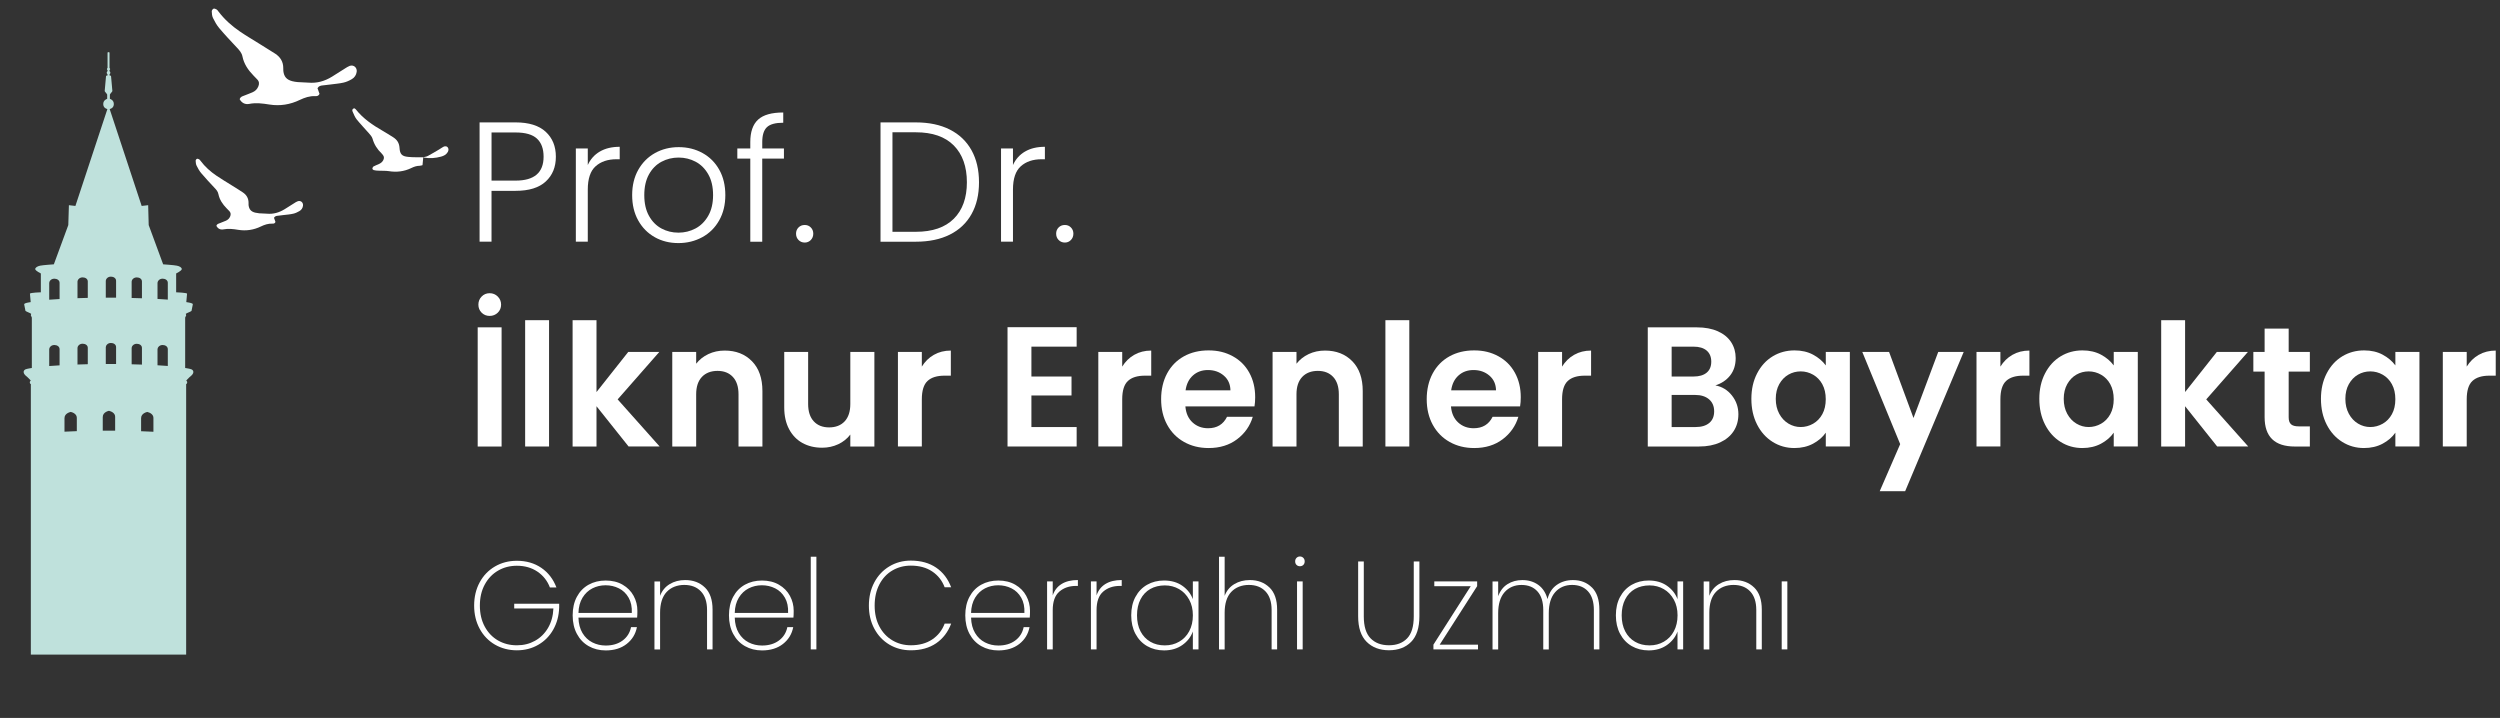 <?xml version="1.0" encoding="UTF-8"?>
<svg id="katman_1" xmlns="http://www.w3.org/2000/svg" version="1.1" viewBox="0 0 1365 392">
  <rect x="0" y="0" width="1365" height="392" fill="#333333" stroke="none"/>
  <!-- Generator: Adobe Illustrator 30.0.0, SVG Export Plug-In . SVG Version: 2.1.1 Build 123)  -->
  <defs>
    <style>
      .st0, .st1 {
        fill: #fff;
      }

      .st1, .st2 {
        fill-rule: evenodd;
      }

      .st2 {
        fill: #bfe1dc;
      }
    </style>
  </defs>
  <path class="st2" d="M80.43,224.92s-3.39.62-3.39,3.39v7.14c2.31.08,4.58.17,6.73.29v-7.56c0-1.9-1.82-2.89-3.34-3.26M59.49,224.3s-3.39.62-3.39,3.43v7.43h6.77v-7.6c0-1.9-1.82-2.89-3.34-3.26M38.6,224.92s-3.39.62-3.39,3.39v7.39c2.19-.12,4.42-.21,6.73-.29v-7.27c0-1.9-1.82-2.89-3.34-3.26M85.96,163.22c1.94.08,3.84.21,5.66.37v-9.17c0-1.45-1.4-2.27-2.81-2.27-2.02,0-2.81,1.61-2.81,2.27v8.84l-.04-.04ZM57.72,162.52h5.66v-9.21c0-1.45-1.4-2.27-2.81-2.27-2.02,0-2.81,1.61-2.81,2.27v9.21h-.04ZM26.87,163.64c1.82-.12,3.67-.25,5.66-.37v-8.84c0-1.45-1.4-2.27-2.85-2.27-2.02,0-2.81,1.61-2.81,2.27v9.21h0ZM71.84,162.69c1.9.04,3.8.08,5.66.17v-9.17c0-1.45-1.4-2.23-2.81-2.23-2.02,0-2.81,1.61-2.81,2.23v9h-.04ZM42.27,162.81c1.86-.08,3.72-.12,5.66-.17v-8.96c0-1.45-1.4-2.23-2.81-2.23-2.02,0-2.81,1.61-2.81,2.23v9.13h-.04ZM85.96,199.44c1.94.12,3.84.25,5.66.37v-9.17c0-1.45-1.4-2.27-2.81-2.27-2.02,0-2.81,1.61-2.81,2.27v8.8h-.04ZM57.72,198.74h5.66v-9.21c0-1.49-1.4-2.27-2.81-2.27-2.02,0-2.81,1.61-2.81,2.27v9.21h-.04ZM26.87,199.85c1.82-.12,3.67-.25,5.66-.37v-8.84c0-1.45-1.4-2.27-2.85-2.27-2.02,0-2.81,1.61-2.81,2.27v9.21h0ZM71.84,198.9c1.9.04,3.8.08,5.66.17v-9.13c0-1.45-1.4-2.23-2.81-2.23-2.02,0-2.81,1.61-2.81,2.23v9l-.04-.04ZM42.27,199.03c1.86-.04,3.72-.12,5.66-.17v-8.96c0-1.45-1.4-2.23-2.81-2.23-2.02,0-2.81,1.61-2.81,2.23v9.13h-.04ZM101.69,357.42H16.84v-147.7s-.62-.21-.58-1.03c0-.5.54-.87.54-.87,0,0-.74-.99-1.73-1.82-.78-.7-1.61-1.24-2.02-2.19-.41-.95.04-1.73.78-2.11.74-.37,3.55-.78,3.55-.78v-27.42c0-.41-.45-.91-.54-1.28-.04-.37.21-.83.21-.83,0,0-.29-.25-.62-.41-.33-.17-2.39-1.03-2.52-1.24-.08-.21-.54-2.6-.66-3.3-.17-.66.21-.62.74-.91.54-.25,2.77-.58,2.77-.58,0,0-.37-4.05-.41-4.58,0-.62,5.95-.78,5.95-.78v-10.28s-3.01-1.49-3.06-2.35c-.04-.91,1.2-1.57,2.64-1.9s7.52-.74,7.52-.74l7.89-21.43.33-10.86,3.55.41,17.47-52.9s-2.23-.33-2.27-2.68c-.04-2.31,2.15-2.89,2.15-2.89v-2.31c0-.29-1.36-1.69-1.36-1.94s.7-7.93.74-8.22c.04-.25.78-.25.78-.25v-.83s-.41-.08-.41-.7.45-.83.45-.83v-.62s-.33-.12-.33-.54.33-.58.33-.58v-8.3c0-.37.33-.37.54-.37s.54,0,.54.37v8.3s.33.21.33.58-.33.54-.33.54v.62s.45.25.45.83-.41.7-.41.7v.83s.74,0,.78.25c.04.29.74,7.97.74,8.22s-1.36,1.65-1.36,1.94v2.31s2.19.54,2.15,2.89-2.27,2.68-2.27,2.68l17.47,52.9,3.55-.41.29,10.86,7.89,21.43s6.07.41,7.52.74c1.45.29,2.68.99,2.64,1.9-.04.87-3.06,2.35-3.06,2.35v10.28s5.99.21,5.95.78c0,.54-.41,4.58-.41,4.58,0,0,2.23.33,2.77.58s.91.21.74.91c-.17.7-.58,3.1-.66,3.3s-2.19,1.11-2.52,1.24c-.33.17-.62.41-.62.41,0,0,.25.45.21.83s-.54.83-.54,1.28v27.42s2.81.41,3.55.78c.74.37,1.2,1.16.78,2.11-.41.95-1.24,1.49-2.02,2.19-.95.87-1.73,1.82-1.73,1.82,0,0,.54.37.54.87,0,.83-.58,1.03-.58,1.03v147.7h.08Z"/>
  <path class="st1" d="M173.42,48.31c.37.99.74,2.06,1.03,2.93-.54,1.24-1.45,1.28-2.35,1.24-3.01-.12-5.66.78-8.38,2.06-5.24,2.56-10.9,3.47-16.68,2.52-3.67-.58-7.27-1.07-10.94-.33-2.35.45-4.13-.58-5.24-2.56.41-1.36,1.45-1.57,2.39-1.94,1.53-.62,3.1-1.16,4.58-1.82,1.45-.62,2.56-1.65,3.18-3.14.62-1.4.58-2.73-.54-3.88-.7-.74-1.4-1.45-2.11-2.19-2.89-2.97-5.16-6.28-5.99-10.41-.41-1.98-1.65-3.34-2.97-4.75-3.3-3.51-6.61-7.02-9.7-10.69-1.36-1.61-2.44-3.55-3.39-5.49-.54-1.07-.66-2.44-.7-3.68,0-.5.5-1.24.99-1.45.45-.17,1.2.17,1.69.45.41.25.7.7.99,1.11,3.26,4.29,7.23,7.85,11.64,10.86,3.55,2.44,7.27,4.58,10.94,6.9,2.81,1.73,5.62,3.47,8.38,5.24,2.85,1.86,4.46,4.46,4.42,7.93,0,.5,0,1.03.04,1.53.37,3.14,1.78,4.75,4.83,5.57.99.25,1.98.41,3.01.5,1.9.17,3.8.12,5.7.29,4.75.45,9.04-.78,13.05-3.26,2.39-1.49,4.71-2.97,7.06-4.46.87-.54,1.73-1.11,2.64-1.45,2.19-.7,4.09,1.03,3.76,3.3-.25,1.73-1.2,3.14-2.64,3.96-1.4.83-2.93,1.53-4.54,1.9-2.35.54-4.75.7-7.14,1.03-1.65.21-3.26.37-4.91.58-.5.08-.99.29-1.4.54-.29.21-.45.58-.78.95"/>
  <path class="st1" d="M231.1,85.84c-.12,1.32-.25,2.68-.41,4.34-.33.08-.91.29-1.49.33-1.69,0-3.22.54-4.71,1.28-3.88,1.86-7.97,2.35-12.22,1.65-1.86-.29-3.76-.12-5.66-.25-.87,0-1.73-.12-2.6-.33-.29-.08-.74-.58-.7-.78.04-.41.29-.99.66-1.2.87-.5,1.86-.83,2.77-1.24,1.07-.5,1.98-1.11,2.52-2.19.5-.99.54-1.94-.21-2.85-.25-.29-.5-.58-.74-.87-2.35-2.23-4.01-4.83-4.91-8.01-.33-1.16-1.28-2.15-2.11-3.1-2.15-2.48-4.46-4.83-6.52-7.39-.99-1.24-1.61-2.85-2.27-4.34-.33-.7-.17-1.53.91-1.78.29.17.66.33.87.62,4.01,5.08,9.25,8.59,14.78,11.77,1.86,1.07,3.67,2.23,5.53,3.39,2.19,1.36,3.39,3.18,3.55,5.9.21,3.39,1.32,4.54,4.67,4.87,2.77.29,5.57.17,8.34.21h0l-.04-.04Z"/>
  <path class="st1" d="M231.14,85.84c.83-.21,1.73-.29,2.48-.7,2.11-1.11,4.17-2.39,6.24-3.59.74-.45,1.45-.99,2.23-1.4.91-.5,1.94-.33,2.39.33.58.83.45,1.69,0,2.52-.78,1.4-2.15,2.11-3.67,2.52-3.1.83-6.24,1.11-9.37.5-.12,0-.25-.04-.37-.08h0"/>
  <path class="st1" d="M149.63,119c.25.74.54,1.53.78,2.19-.37.91-1.07.95-1.73.91-2.23-.08-4.21.58-6.19,1.53-3.88,1.9-8.09,2.56-12.39,1.86-2.73-.45-5.37-.78-8.09-.25-1.73.33-3.06-.41-3.88-1.9.29-1.03,1.07-1.16,1.78-1.45,1.11-.45,2.27-.87,3.39-1.36,1.07-.45,1.9-1.24,2.35-2.31.45-1.03.41-2.02-.37-2.89-.5-.54-1.07-1.07-1.57-1.61-2.15-2.19-3.84-4.67-4.46-7.72-.29-1.49-1.2-2.48-2.19-3.51-2.44-2.6-4.87-5.2-7.18-7.93-1.03-1.2-1.82-2.64-2.52-4.05-.41-.83-.5-1.82-.54-2.73,0-.37.37-.95.74-1.07.33-.12.87.12,1.24.33.33.17.5.54.74.83,2.39,3.18,5.33,5.82,8.63,8.05,2.64,1.82,5.41,3.43,8.09,5.12,2.06,1.28,4.17,2.56,6.19,3.92,2.11,1.36,3.3,3.3,3.26,5.9v1.11c.29,2.31,1.32,3.55,3.59,4.13.7.17,1.49.29,2.23.37,1.4.12,2.81.08,4.21.21,3.51.33,6.69-.62,9.66-2.44,1.78-1.07,3.51-2.23,5.24-3.3.62-.41,1.28-.83,1.98-1.07,1.61-.54,3.06.74,2.81,2.48-.17,1.28-.87,2.31-1.98,2.93-1.03.58-2.19,1.16-3.34,1.4-1.73.41-3.55.54-5.29.74-1.2.17-2.44.25-3.63.45-.37.04-.74.21-1.03.41-.21.12-.37.41-.58.7"/>
  <g>
    <g>
      <path class="st0" d="M298.01,99.07c-3.67,3.42-9.17,5.13-16.5,5.13h-13.14v27.77h-6.52v-65.14h19.66c7.27,0,12.75,1.71,16.45,5.13,3.7,3.42,5.54,7.95,5.54,13.61s-1.83,10.1-5.5,13.51ZM296.8,85.56c0-4.35-1.21-7.64-3.63-9.88s-6.31-3.35-11.65-3.35h-13.14v26.28h13.14c10.19,0,15.28-4.35,15.28-13.05Z"/>
      <path class="st0" d="M327.5,82.76c2.95-1.74,6.57-2.61,10.86-2.61v6.8h-1.77c-4.72,0-8.51,1.27-11.37,3.82-2.86,2.55-4.29,6.8-4.29,12.77v28.42h-6.52v-50.89h6.52v9.04c1.43-3.17,3.62-5.62,6.57-7.36Z"/>
      <path class="st0" d="M357.51,129.5c-3.82-2.14-6.84-5.19-9.04-9.13-2.21-3.94-3.31-8.56-3.31-13.84s1.12-9.89,3.35-13.84c2.24-3.94,5.28-6.99,9.13-9.13,3.85-2.14,8.17-3.22,12.95-3.22s9.12,1.07,13,3.22c3.88,2.14,6.93,5.19,9.13,9.13,2.21,3.95,3.31,8.56,3.31,13.84s-1.12,9.82-3.35,13.79c-2.24,3.98-5.31,7.04-9.23,9.18s-8.26,3.22-13.05,3.22-9.09-1.07-12.91-3.22ZM379.74,124.75c2.86-1.52,5.17-3.82,6.94-6.9,1.77-3.08,2.66-6.85,2.66-11.32s-.87-8.25-2.61-11.32c-1.74-3.08-4.04-5.37-6.9-6.9-2.86-1.52-5.96-2.28-9.32-2.28s-6.46.76-9.32,2.28c-2.86,1.52-5.14,3.82-6.85,6.9-1.71,3.08-2.56,6.85-2.56,11.32s.85,8.25,2.56,11.32c1.71,3.08,3.98,5.37,6.8,6.9,2.83,1.52,5.92,2.28,9.27,2.28s6.46-.76,9.32-2.28Z"/>
      <path class="st0" d="M428.02,86.58h-11.84v45.39h-6.52v-45.39h-7.08v-5.5h7.08v-3.54c0-5.53,1.41-9.6,4.24-12.21,2.83-2.61,7.41-3.91,13.75-3.91v5.59c-4.23,0-7.19.81-8.9,2.42-1.71,1.62-2.56,4.32-2.56,8.11v3.54h11.84v5.5Z"/>
      <path class="st0" d="M435.99,131.04c-.9-.93-1.35-2.08-1.35-3.45s.45-2.5,1.35-3.4c.9-.9,2.03-1.35,3.4-1.35s2.41.45,3.31,1.35c.9.9,1.35,2.04,1.35,3.4s-.45,2.52-1.35,3.45c-.9.93-2,1.4-3.31,1.4s-2.5-.47-3.4-1.4Z"/>
      <path class="st0" d="M518.6,70.74c5.16,2.61,9.1,6.37,11.84,11.28,2.73,4.91,4.1,10.75,4.1,17.52s-1.37,12.5-4.1,17.38c-2.73,4.88-6.68,8.61-11.84,11.18-5.16,2.58-11.34,3.87-18.55,3.87h-19.29v-65.14h19.29c7.21,0,13.39,1.3,18.55,3.91ZM520.79,119.43c4.75-4.75,7.13-11.38,7.13-19.9s-2.38-15.27-7.13-20.08c-4.75-4.81-11.67-7.22-20.74-7.22h-12.77v54.33h12.77c9.07,0,15.98-2.38,20.74-7.13Z"/>
      <path class="st0" d="M559.65,82.76c2.95-1.74,6.57-2.61,10.86-2.61v6.8h-1.77c-4.72,0-8.51,1.27-11.37,3.82-2.86,2.55-4.29,6.8-4.29,12.77v28.42h-6.52v-50.89h6.52v9.04c1.43-3.17,3.62-5.62,6.57-7.36Z"/>
      <path class="st0" d="M578.01,131.04c-.9-.93-1.35-2.08-1.35-3.45s.45-2.5,1.35-3.4c.9-.9,2.03-1.35,3.4-1.35s2.41.45,3.31,1.35c.9.9,1.35,2.04,1.35,3.4s-.45,2.52-1.35,3.45c-.9.93-2,1.4-3.31,1.4s-2.5-.47-3.4-1.4Z"/>
    </g>
    <g>
      <path class="st0" d="M273.87,178.74v65.05h-13.05v-65.05h13.05ZM262.97,170.72c-1.18-1.18-1.77-2.64-1.77-4.38s.59-3.22,1.77-4.43c1.18-1.21,2.64-1.82,4.38-1.82s3.22.61,4.43,1.82c1.21,1.21,1.82,2.69,1.82,4.43s-.61,3.2-1.82,4.38c-1.21,1.18-2.69,1.77-4.43,1.77s-3.2-.59-4.38-1.77Z"/>
      <path class="st0" d="M299.78,174.82v68.97h-13.05v-68.97h13.05Z"/>
      <path class="st0" d="M343.21,243.79l-17.52-21.99v21.99h-13.05v-68.97h13.05v39.24l17.33-21.9h16.96l-22.74,25.91,22.93,25.72h-16.96Z"/>
      <path class="st0" d="M410.59,197.24c3.79,3.88,5.69,9.31,5.69,16.26v30.29h-13.05v-28.52c0-4.1-1.03-7.25-3.08-9.46-2.05-2.21-4.85-3.31-8.39-3.31s-6.45,1.1-8.53,3.31c-2.08,2.21-3.12,5.36-3.12,9.46v28.52h-13.05v-51.63h13.05v6.43c1.74-2.24,3.96-3.99,6.66-5.27,2.7-1.27,5.67-1.91,8.9-1.91,6.15,0,11.12,1.94,14.91,5.82Z"/>
      <path class="st0" d="M477.41,192.16v51.63h-13.14v-6.52c-1.68,2.24-3.87,3.99-6.57,5.27-2.7,1.27-5.64,1.91-8.81,1.91-4.04,0-7.61-.85-10.72-2.56-3.11-1.71-5.54-4.22-7.32-7.55-1.77-3.32-2.66-7.28-2.66-11.88v-30.29h13.05v28.42c0,4.1,1.03,7.25,3.08,9.46,2.05,2.21,4.85,3.31,8.39,3.31s6.43-1.1,8.48-3.31c2.05-2.21,3.08-5.36,3.08-9.46v-28.42h13.14Z"/>
      <path class="st0" d="M509.89,193.74c2.7-1.55,5.79-2.33,9.27-2.33v13.7h-3.45c-4.1,0-7.19.96-9.27,2.89-2.08,1.93-3.12,5.28-3.12,10.06v25.72h-13.05v-51.63h13.05v8.01c1.68-2.73,3.87-4.88,6.57-6.43Z"/>
      <path class="st0" d="M563.15,189.27v16.31h21.9v10.35h-21.9v17.24h24.7v10.62h-37.74v-65.14h37.74v10.62h-24.7Z"/>
      <path class="st0" d="M619.3,193.74c2.7-1.55,5.79-2.33,9.27-2.33v13.7h-3.45c-4.1,0-7.19.96-9.27,2.89-2.08,1.93-3.12,5.28-3.12,10.06v25.72h-13.05v-51.63h13.05v8.01c1.68-2.73,3.87-4.88,6.57-6.43Z"/>
      <path class="st0" d="M684.96,221.89h-37.74c.31,3.73,1.61,6.65,3.91,8.76,2.3,2.11,5.13,3.17,8.48,3.17,4.85,0,8.29-2.08,10.34-6.24h14.07c-1.49,4.97-4.35,9.06-8.57,12.25-4.23,3.2-9.41,4.8-15.56,4.8-4.97,0-9.43-1.1-13.37-3.31-3.95-2.21-7.02-5.33-9.23-9.37-2.21-4.04-3.31-8.7-3.31-13.98s1.09-10.03,3.26-14.07c2.17-4.04,5.22-7.14,9.13-9.32,3.91-2.17,8.42-3.26,13.51-3.26s9.3,1.06,13.19,3.17c3.88,2.11,6.9,5.11,9.04,8.99,2.14,3.88,3.22,8.34,3.22,13.37,0,1.86-.12,3.54-.37,5.03ZM671.82,213.13c-.06-3.36-1.27-6.04-3.63-8.06-2.36-2.02-5.25-3.03-8.67-3.03-3.23,0-5.95.98-8.15,2.94-2.21,1.96-3.56,4.68-4.05,8.16h24.51Z"/>
      <path class="st0" d="M738.36,197.24c3.79,3.88,5.69,9.31,5.69,16.26v30.29h-13.05v-28.52c0-4.1-1.03-7.25-3.08-9.46-2.05-2.21-4.85-3.31-8.39-3.31s-6.45,1.1-8.53,3.31c-2.08,2.21-3.12,5.36-3.12,9.46v28.52h-13.05v-51.63h13.05v6.43c1.74-2.24,3.96-3.99,6.66-5.27,2.7-1.27,5.67-1.91,8.9-1.91,6.15,0,11.12,1.94,14.91,5.82Z"/>
      <path class="st0" d="M769.48,174.82v68.97h-13.05v-68.97h13.05Z"/>
      <path class="st0" d="M829.97,221.89h-37.74c.31,3.73,1.61,6.65,3.91,8.76,2.3,2.11,5.13,3.17,8.48,3.17,4.85,0,8.29-2.08,10.34-6.24h14.07c-1.49,4.97-4.35,9.06-8.57,12.25-4.23,3.2-9.41,4.8-15.56,4.8-4.97,0-9.43-1.1-13.37-3.31-3.95-2.21-7.02-5.33-9.23-9.37-2.21-4.04-3.31-8.7-3.31-13.98s1.09-10.03,3.26-14.07c2.17-4.04,5.22-7.14,9.13-9.32,3.91-2.17,8.42-3.26,13.51-3.26s9.3,1.06,13.19,3.17c3.88,2.11,6.9,5.11,9.04,8.99,2.14,3.88,3.22,8.34,3.22,13.37,0,1.86-.12,3.54-.37,5.03ZM816.83,213.13c-.06-3.36-1.27-6.04-3.63-8.06-2.36-2.02-5.25-3.03-8.67-3.03-3.23,0-5.95.98-8.15,2.94-2.21,1.96-3.56,4.68-4.05,8.16h24.51Z"/>
      <path class="st0" d="M859.46,193.74c2.7-1.55,5.79-2.33,9.27-2.33v13.7h-3.45c-4.1,0-7.19.96-9.27,2.89-2.08,1.93-3.12,5.28-3.12,10.06v25.72h-13.05v-51.63h13.05v8.01c1.68-2.73,3.87-4.88,6.57-6.43Z"/>
      <path class="st0" d="M945.62,215.92c2.36,2.98,3.54,6.4,3.54,10.25,0,3.48-.85,6.54-2.56,9.18-1.71,2.64-4.18,4.71-7.41,6.2s-7.05,2.24-11.46,2.24h-28.05v-65.05h26.84c4.41,0,8.22.72,11.42,2.14,3.2,1.43,5.62,3.42,7.27,5.96,1.65,2.55,2.47,5.44,2.47,8.67,0,3.79-1.01,6.96-3.03,9.51-2.02,2.55-4.71,4.35-8.06,5.41,3.67.68,6.68,2.52,9.04,5.5ZM912.72,205.58h11.93c3.11,0,5.5-.7,7.18-2.1,1.68-1.4,2.52-3.4,2.52-6.01s-.84-4.63-2.52-6.06c-1.68-1.43-4.07-2.14-7.18-2.14h-11.93v16.31ZM933.27,230.93c1.77-1.49,2.66-3.6,2.66-6.34s-.93-4.99-2.8-6.57c-1.86-1.58-4.38-2.38-7.55-2.38h-12.86v17.52h13.14c3.17,0,5.64-.75,7.41-2.24Z"/>
      <path class="st0" d="M959.37,203.9c2.08-4.04,4.91-7.14,8.48-9.32,3.57-2.17,7.56-3.26,11.98-3.26,3.85,0,7.22.78,10.11,2.33,2.89,1.55,5.2,3.51,6.94,5.87v-7.36h13.14v51.63h-13.14v-7.55c-1.68,2.42-3.99,4.43-6.94,6.01-2.95,1.58-6.35,2.38-10.21,2.38-4.35,0-8.31-1.12-11.88-3.36-3.57-2.24-6.4-5.39-8.48-9.46-2.08-4.07-3.12-8.74-3.12-14.03s1.04-9.85,3.12-13.89ZM995.01,209.82c-1.24-2.27-2.92-4.01-5.03-5.22-2.11-1.21-4.38-1.82-6.8-1.82s-4.66.59-6.71,1.77c-2.05,1.18-3.71,2.9-4.99,5.17-1.27,2.27-1.91,4.96-1.91,8.06s.64,5.83,1.91,8.16c1.27,2.33,2.95,4.12,5.03,5.36,2.08,1.24,4.3,1.86,6.66,1.86s4.69-.61,6.8-1.82c2.11-1.21,3.79-2.95,5.03-5.22,1.24-2.27,1.86-4.99,1.86-8.15s-.62-5.89-1.86-8.15Z"/>
      <path class="st0" d="M1072.18,192.16l-31.97,76.05h-13.89l11.18-25.72-20.69-50.33h14.63l13.33,36.07,13.51-36.07h13.89Z"/>
      <path class="st0" d="M1098.79,193.74c2.7-1.55,5.79-2.33,9.27-2.33v13.7h-3.45c-4.1,0-7.19.96-9.27,2.89-2.08,1.93-3.12,5.28-3.12,10.06v25.72h-13.05v-51.63h13.05v8.01c1.68-2.73,3.87-4.88,6.57-6.43Z"/>
      <path class="st0" d="M1116.59,203.9c2.08-4.04,4.91-7.14,8.48-9.32,3.57-2.17,7.56-3.26,11.98-3.26,3.85,0,7.22.78,10.11,2.33,2.89,1.55,5.2,3.51,6.94,5.87v-7.36h13.14v51.63h-13.14v-7.55c-1.68,2.42-3.99,4.43-6.94,6.01-2.95,1.58-6.35,2.38-10.21,2.38-4.35,0-8.31-1.12-11.88-3.36-3.57-2.24-6.4-5.39-8.48-9.46-2.08-4.07-3.12-8.74-3.12-14.03s1.04-9.85,3.12-13.89ZM1152.24,209.82c-1.24-2.27-2.92-4.01-5.03-5.22-2.11-1.21-4.38-1.82-6.8-1.82s-4.66.59-6.71,1.77c-2.05,1.18-3.71,2.9-4.99,5.17-1.27,2.27-1.91,4.96-1.91,8.06s.64,5.83,1.91,8.16c1.27,2.33,2.95,4.12,5.03,5.36,2.08,1.24,4.3,1.86,6.66,1.86s4.69-.61,6.8-1.82c2.11-1.21,3.79-2.95,5.03-5.22,1.24-2.27,1.86-4.99,1.86-8.15s-.62-5.89-1.86-8.15Z"/>
      <path class="st0" d="M1210.58,243.79l-17.52-21.99v21.99h-13.05v-68.97h13.05v39.24l17.33-21.9h16.96l-22.74,25.91,22.93,25.72h-16.96Z"/>
      <path class="st0" d="M1249.62,202.88v24.98c0,1.74.42,3,1.26,3.77.84.78,2.25,1.17,4.24,1.17h6.06v11h-8.2c-11,0-16.5-5.34-16.5-16.03v-24.88h-6.15v-10.72h6.15v-12.77h13.14v12.77h11.56v10.72h-11.56Z"/>
      <path class="st0" d="M1270.36,203.9c2.08-4.04,4.91-7.14,8.48-9.32,3.57-2.17,7.56-3.26,11.98-3.26,3.85,0,7.22.78,10.11,2.33,2.89,1.55,5.2,3.51,6.94,5.87v-7.36h13.14v51.63h-13.14v-7.55c-1.68,2.42-3.99,4.43-6.94,6.01-2.95,1.58-6.35,2.38-10.21,2.38-4.35,0-8.31-1.12-11.88-3.36-3.57-2.24-6.4-5.39-8.48-9.46-2.08-4.07-3.12-8.74-3.12-14.03s1.04-9.85,3.12-13.89ZM1306.01,209.82c-1.24-2.27-2.92-4.01-5.03-5.22-2.11-1.21-4.38-1.82-6.8-1.82s-4.66.59-6.71,1.77c-2.05,1.18-3.71,2.9-4.99,5.17-1.27,2.27-1.91,4.96-1.91,8.06s.64,5.83,1.91,8.16c1.27,2.33,2.95,4.12,5.03,5.36,2.08,1.24,4.3,1.86,6.66,1.86s4.69-.61,6.8-1.82c2.11-1.21,3.79-2.95,5.03-5.22,1.24-2.27,1.86-4.99,1.86-8.15s-.62-5.89-1.86-8.15Z"/>
      <path class="st0" d="M1353.4,193.74c2.7-1.55,5.79-2.33,9.27-2.33v13.7h-3.45c-4.1,0-7.19.96-9.27,2.89-2.08,1.93-3.12,5.28-3.12,10.06v25.72h-13.05v-51.63h13.05v8.01c1.68-2.73,3.87-4.88,6.57-6.43Z"/>
    </g>
    <g>
      <path class="st0" d="M300.24,320.73c-1.37-3.6-3.64-6.47-6.8-8.62-3.17-2.14-6.92-3.21-11.25-3.21-3.78,0-7.2.89-10.26,2.67-3.05,1.78-5.47,4.31-7.25,7.59-1.78,3.28-2.67,7.11-2.67,11.49s.89,8.21,2.67,11.49c1.78,3.28,4.19,5.8,7.25,7.56,3.05,1.75,6.47,2.63,10.26,2.63s6.95-.82,9.92-2.46c2.96-1.64,5.33-3.98,7.11-7.01,1.78-3.03,2.76-6.58,2.94-10.63h-21.4v-2.6h24.55v2.05c-.14,4.47-1.21,8.48-3.21,12.04s-4.74,6.34-8.21,8.34c-3.46,2.01-7.36,3.01-11.69,3.01s-8.41-1.04-11.97-3.11c-3.56-2.07-6.34-4.97-8.34-8.68-2.01-3.72-3.01-7.92-3.01-12.62s1-8.97,3.01-12.68c2.01-3.71,4.79-6.61,8.34-8.68,3.56-2.07,7.54-3.11,11.97-3.11,5.15,0,9.61,1.29,13.37,3.86,3.76,2.58,6.51,6.14,8.24,10.7h-3.56Z"/>
      <path class="st0" d="M347.9,337.21h-32.07c.09,3.33.82,6.13,2.19,8.41,1.37,2.28,3.17,3.99,5.4,5.13,2.23,1.14,4.67,1.71,7.32,1.71,3.65,0,6.7-.9,9.16-2.7,2.46-1.8,4.01-4.25,4.65-7.35h3.21c-.73,3.79-2.6,6.85-5.61,9.2-3.01,2.35-6.82,3.52-11.42,3.52-3.46,0-6.56-.77-9.3-2.33-2.74-1.55-4.88-3.77-6.43-6.67-1.55-2.89-2.33-6.28-2.33-10.15s.76-7.25,2.29-10.12c1.53-2.87,3.66-5.07,6.39-6.6,2.74-1.53,5.86-2.29,9.37-2.29s6.64.76,9.26,2.29c2.62,1.53,4.62,3.56,5.98,6.09,1.37,2.53,2.05,5.25,2.05,8.17,0,1.64-.05,2.87-.14,3.69ZM343.22,326.33c-1.3-2.28-3.07-3.98-5.3-5.09-2.23-1.12-4.65-1.68-7.25-1.68s-5,.56-7.21,1.68c-2.21,1.12-4.01,2.82-5.4,5.09-1.39,2.28-2.13,5.06-2.22,8.34h29.13c.14-3.28-.44-6.06-1.74-8.34Z"/>
      <path class="st0" d="M384.89,320.76c2.78,2.71,4.17,6.74,4.17,12.07v21.75h-3.01v-21.54c0-4.42-1.12-7.81-3.35-10.15-2.23-2.35-5.26-3.52-9.09-3.52s-7.21,1.28-9.61,3.83c-2.39,2.55-3.59,6.34-3.59,11.35v20.04h-3.08v-37.13h3.08v7.86c1.05-2.78,2.79-4.91,5.23-6.39,2.44-1.48,5.25-2.22,8.45-2.22,4.42,0,8.02,1.36,10.8,4.07Z"/>
      <path class="st0" d="M433.24,337.21h-32.07c.09,3.33.82,6.13,2.19,8.41,1.37,2.28,3.17,3.99,5.4,5.13,2.23,1.14,4.67,1.71,7.32,1.71,3.65,0,6.7-.9,9.16-2.7,2.46-1.8,4.01-4.25,4.65-7.35h3.21c-.73,3.79-2.6,6.85-5.61,9.2-3.01,2.35-6.82,3.52-11.42,3.52-3.46,0-6.56-.77-9.3-2.33-2.74-1.55-4.88-3.77-6.43-6.67-1.55-2.89-2.33-6.28-2.33-10.15s.76-7.25,2.29-10.12c1.53-2.87,3.66-5.07,6.39-6.6,2.74-1.53,5.86-2.29,9.37-2.29s6.64.76,9.26,2.29c2.62,1.53,4.62,3.56,5.98,6.09,1.37,2.53,2.05,5.25,2.05,8.17,0,1.64-.05,2.87-.14,3.69ZM428.55,326.33c-1.3-2.28-3.07-3.98-5.3-5.09-2.23-1.12-4.65-1.68-7.25-1.68s-5,.56-7.21,1.68c-2.21,1.12-4.01,2.82-5.4,5.09-1.39,2.28-2.13,5.06-2.22,8.34h29.13c.14-3.28-.44-6.06-1.74-8.34Z"/>
      <path class="st0" d="M445.75,303.97v50.6h-3.08v-50.6h3.08Z"/>
      <path class="st0" d="M477.38,317.96c1.98-3.71,4.72-6.62,8.21-8.72,3.49-2.1,7.4-3.15,11.73-3.15,5.47,0,10.07,1.28,13.81,3.83,3.74,2.55,6.47,6.13,8.21,10.74h-3.56c-1.37-3.65-3.64-6.53-6.8-8.65-3.17-2.12-7.06-3.18-11.66-3.18-3.69,0-7.04.88-10.05,2.63s-5.38,4.29-7.11,7.59c-1.73,3.31-2.6,7.17-2.6,11.59s.87,8.19,2.6,11.45c1.73,3.26,4.1,5.78,7.11,7.56,3.01,1.78,6.36,2.67,10.05,2.67,4.6,0,8.49-1.06,11.66-3.18,3.17-2.12,5.44-5,6.8-8.65h3.56c-1.73,4.6-4.47,8.18-8.21,10.74-3.74,2.55-8.34,3.83-13.81,3.83-4.33,0-8.24-1.04-11.73-3.11-3.49-2.07-6.22-4.97-8.21-8.68s-2.97-7.92-2.97-12.62.99-8.97,2.97-12.68Z"/>
      <path class="st0" d="M562.27,337.21h-32.07c.09,3.33.82,6.13,2.19,8.41,1.37,2.28,3.17,3.99,5.4,5.13,2.23,1.14,4.67,1.71,7.32,1.71,3.65,0,6.7-.9,9.16-2.7,2.46-1.8,4.01-4.25,4.65-7.35h3.21c-.73,3.79-2.6,6.85-5.61,9.2-3.01,2.35-6.82,3.52-11.42,3.52-3.46,0-6.56-.77-9.3-2.33-2.74-1.55-4.88-3.77-6.43-6.67-1.55-2.89-2.33-6.28-2.33-10.15s.76-7.25,2.29-10.12c1.53-2.87,3.66-5.07,6.39-6.6,2.74-1.53,5.86-2.29,9.37-2.29s6.64.76,9.26,2.29c2.62,1.53,4.62,3.56,5.98,6.09,1.37,2.53,2.05,5.25,2.05,8.17,0,1.64-.05,2.87-.14,3.69ZM557.58,326.33c-1.3-2.28-3.07-3.98-5.3-5.09-2.23-1.12-4.65-1.68-7.25-1.68s-5,.56-7.21,1.68c-2.21,1.12-4.01,2.82-5.4,5.09-1.39,2.28-2.13,5.06-2.22,8.34h29.13c.14-3.28-.44-6.06-1.74-8.34Z"/>
      <path class="st0" d="M579.64,318.85c2.33-1.44,5.29-2.15,8.89-2.15v3.21h-1.03c-3.65,0-6.68,1.04-9.09,3.11-2.42,2.08-3.62,5.46-3.62,10.15v21.4h-3.08v-37.13h3.08v7.66c.91-2.74,2.53-4.82,4.85-6.26Z"/>
      <path class="st0" d="M603.57,318.85c2.33-1.44,5.29-2.15,8.89-2.15v3.21h-1.03c-3.65,0-6.68,1.04-9.09,3.11-2.42,2.08-3.62,5.46-3.62,10.15v21.4h-3.08v-37.13h3.08v7.66c.91-2.74,2.53-4.82,4.85-6.26Z"/>
      <path class="st0" d="M619.95,325.92c1.53-2.87,3.65-5.08,6.36-6.63,2.71-1.55,5.8-2.33,9.27-2.33,3.92,0,7.25.96,9.98,2.87,2.73,1.92,4.65,4.35,5.74,7.32v-9.71h3.08v37.13h-3.08v-9.78c-1.09,3.01-3.02,5.48-5.78,7.42-2.76,1.94-6.08,2.91-9.95,2.91-3.46,0-6.55-.79-9.27-2.36-2.71-1.57-4.83-3.81-6.36-6.7-1.53-2.89-2.29-6.26-2.29-10.09s.76-7.18,2.29-10.05ZM649.28,327.39c-1.35-2.48-3.18-4.4-5.5-5.74-2.33-1.34-4.92-2.02-7.79-2.02s-5.65.65-7.93,1.95-4.06,3.18-5.33,5.64c-1.28,2.46-1.92,5.38-1.92,8.75s.64,6.29,1.92,8.75c1.28,2.46,3.07,4.35,5.37,5.68s4.93,1.98,7.9,1.98,5.48-.67,7.83-2.02c2.35-1.34,4.18-3.26,5.5-5.74,1.32-2.48,1.98-5.37,1.98-8.65s-.67-6.1-2.02-8.58Z"/>
      <path class="st0" d="M693.14,320.76c2.78,2.71,4.17,6.74,4.17,12.07v21.75h-3.01v-21.54c0-4.42-1.12-7.81-3.35-10.15-2.23-2.35-5.26-3.52-9.09-3.52s-7.21,1.28-9.61,3.83c-2.39,2.55-3.59,6.34-3.59,11.35v20.04h-3.08v-50.6h3.08v21.33c1.05-2.78,2.8-4.91,5.26-6.39,2.46-1.48,5.29-2.22,8.48-2.22,4.38,0,7.95,1.36,10.74,4.07Z"/>
      <path class="st0" d="M707.91,308.45c-.5-.48-.75-1.13-.75-1.95,0-.77.25-1.41.75-1.91.5-.5,1.12-.75,1.85-.75s1.34.25,1.85.75c.5.5.75,1.14.75,1.91,0,.82-.25,1.47-.75,1.95-.5.48-1.12.72-1.85.72s-1.34-.24-1.85-.72ZM711.26,317.44v37.13h-3.08v-37.13h3.08Z"/>
      <path class="st0" d="M744.63,306.57v30.02c0,5.43,1.23,9.4,3.69,11.93,2.46,2.53,5.81,3.79,10.05,3.79s7.5-1.25,9.92-3.76c2.42-2.51,3.62-6.5,3.62-11.97v-30.02h3.08v29.95c0,6.25-1.5,10.9-4.51,13.95-3.01,3.05-7.04,4.58-12.1,4.58s-9.13-1.54-12.21-4.62-4.62-7.72-4.62-13.92v-29.95h3.08Z"/>
      <path class="st0" d="M786.07,351.98h20.92v2.6h-24.34v-2.6l20.38-31.93h-19.9v-2.6h23.39v2.6l-20.45,31.93Z"/>
      <path class="st0" d="M869.22,320.76c2.69,2.71,4.04,6.74,4.04,12.07v21.75h-3.01v-21.54c0-4.42-1.06-7.81-3.18-10.15-2.12-2.35-5.03-3.52-8.72-3.52s-6.91,1.32-9.23,3.97c-2.33,2.64-3.49,6.47-3.49,11.49v19.76h-3.01v-21.54c0-4.42-1.06-7.81-3.18-10.15-2.12-2.35-5.03-3.52-8.72-3.52s-6.91,1.32-9.23,3.97c-2.33,2.64-3.49,6.47-3.49,11.49v19.76h-3.08v-37.13h3.08v8.07c1.05-2.92,2.75-5.12,5.09-6.6,2.35-1.48,5.05-2.22,8.1-2.22,3.37,0,6.28.88,8.72,2.63,2.44,1.76,4.11,4.34,5.03,7.76.87-3.42,2.55-6.01,5.06-7.76,2.51-1.75,5.45-2.63,8.82-2.63,4.24,0,7.7,1.36,10.39,4.07Z"/>
      <path class="st0" d="M884.57,325.92c1.53-2.87,3.65-5.08,6.36-6.63,2.71-1.55,5.8-2.33,9.27-2.33,3.92,0,7.25.96,9.98,2.87,2.73,1.92,4.65,4.35,5.74,7.32v-9.71h3.08v37.13h-3.08v-9.78c-1.09,3.01-3.02,5.48-5.78,7.42-2.76,1.94-6.08,2.91-9.95,2.91-3.46,0-6.55-.79-9.27-2.36-2.71-1.57-4.83-3.81-6.36-6.7-1.53-2.89-2.29-6.26-2.29-10.09s.76-7.18,2.29-10.05ZM913.91,327.39c-1.35-2.48-3.18-4.4-5.5-5.74-2.33-1.34-4.92-2.02-7.79-2.02s-5.65.65-7.93,1.95-4.06,3.18-5.33,5.64c-1.28,2.46-1.92,5.38-1.92,8.75s.64,6.29,1.92,8.75c1.28,2.46,3.07,4.35,5.37,5.68s4.93,1.98,7.9,1.98,5.48-.67,7.83-2.02c2.35-1.34,4.18-3.26,5.5-5.74,1.32-2.48,1.98-5.37,1.98-8.65s-.67-6.1-2.02-8.58Z"/>
      <path class="st0" d="M957.77,320.76c2.78,2.71,4.17,6.74,4.17,12.07v21.75h-3.01v-21.54c0-4.42-1.12-7.81-3.35-10.15-2.23-2.35-5.26-3.52-9.09-3.52s-7.21,1.28-9.61,3.83c-2.39,2.55-3.59,6.34-3.59,11.35v20.04h-3.08v-37.13h3.08v7.86c1.05-2.78,2.79-4.91,5.23-6.39,2.44-1.48,5.25-2.22,8.45-2.22,4.42,0,8.02,1.36,10.8,4.07Z"/>
      <path class="st0" d="M975.89,317.44v37.13h-3.08v-37.13h3.08Z"/>
    </g>
  </g>
</svg>